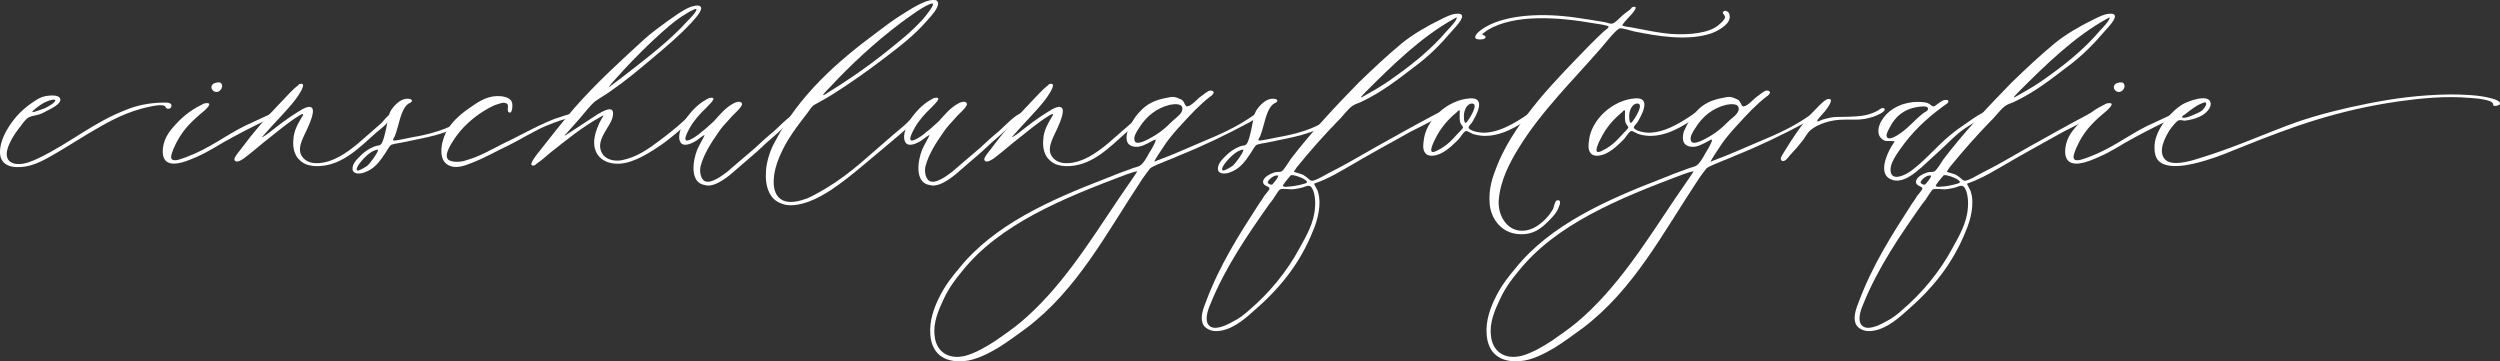 <?xml version="1.0" encoding="UTF-8"?>
<svg id="Ebene_1" data-name="Ebene 1" xmlns="http://www.w3.org/2000/svg" viewBox="0 0 737.51 106.57">
  <rect x="0" y="0" width="737.51" height="106.57" fill="#333333" stroke="none"/>
  <defs>
    <style>
      .cls-1 {
        fill: #fff;
      }
    </style>
  </defs>
  <path class="cls-1" d="m.06,43.83c.38-3.55,2.92-7.35,4.94-9.63,1.14-1.27,2.41-2.41,3.8-3.42,1.65-1.14,3.04-2.28,5.32-2.53,1.27-.13,3.42-.26,3.67,1.01.25,1.39-2.66,2.78-3.93,3.42-.89.51-1.64.89-2.53,1.14-.89.26-2.03.38-2.79.76s-1.77,1.65-2.28,2.41c-1.4,1.78-2.54,3.29-3.55,5.57-1.26,2.79-1.14,5.57,2.41,5.83,2.28.13,4.44-.89,6.33-1.77,9.24-4.43,15.83-10.39,25.96-14.31,2.91-1.14,6.08-1.9,10.13-2.03,1.02,0,3.04-.25,3.04.89,0,.63-.5,1.01-1.14.89-.76-.13-.38-.63-1.02-.89-1.52-.5-5.19.51-6.71.89-5.95,1.65-10.51,4.31-15.45,7.22-2.79,1.65-6.33,3.93-9.37,5.7-3.29,1.9-6.71,4.05-10.76,4.31-3.93.25-6.59-1.27-6.08-5.45Zm13.17-11.91c.76-.38,3.29-1.65,3.04-2.41-.5-.5-3.29.63-4.43,1.52-.38.25-2.41,1.65-2.28,2.03,0,.25,3.42-1.02,3.67-1.14Z"/>
  <path class="cls-1" d="m48.05,43.83c.38-3.55,2.41-5.7,4.56-7.98,2.41-2.41,4.69-3.93,7.35-5.19.12,0,.12-.13.25-.13,3.67-.76-.38,2.54-1.02,3.04-3.42,2.91-5.95,5.57-7.98,10.26-.25.76-1.14,2.53-.5,3.17.89.76,3.03-.26,4.18-.63,6.84-2.53,11.27-6.21,17.35-9.24l6.84-3.17c.25-.13,1.65-1.02,1.9-.26.38.63-3.04,2.03-3.29,2.15-3.67,1.77-8.36,4.18-11.91,6.21-3.8,2.28-6.33,3.8-10.76,5.44-3.55,1.27-7.47,1.52-6.97-3.67Zm15.45-19.38c.89-.25,1.64-.25,1.9.38.5,1.02-.51,2.15-1.27,2.28-1.65.25-2.66-2.02-.63-2.66Z"/>
  <path class="cls-1" d="m90.35,48.51c-2.41-1.02-4.18-3.29-3.8-7.35.12-2.79,1.52-4.94,2.78-7.09.51-1.01-1.01,0-1.39.25-2.91,1.77-6.33,4.69-8.61,6.46-2.15,1.65-4.69,3.93-7.22,5.83-.38.26-2.41,1.77-2.91.63-.38-.63,1.26-2.41,1.9-3.29,3.55-4.81,7.72-9.63,11.78-13.8,1.77-1.77,3.16-3.55,5.19-5.07.12-.13,0-.26.25-.26,2.91-.89-.89,4.18-1.27,4.69-2.79,3.55-6.33,6.97-9.5,10.64-1.02,1.02,1.14-.5,1.52-.76,2.91-2.28,5.45-4.31,8.74-6.33.89-.51,3.16-2.15,4.18-1.27,1.14,1.01-1.02,5.45-1.4,6.33-1.27,2.78-3.42,6.2-1.01,8.61,1.01,1.02,2.41,1.52,4.43,1.39,4.18-.25,7.98-2.78,11.65-5.83l6.97-6.08c.38-.38,2.41-3.29,3.16-2.28.38.5-2.15,2.91-2.53,3.29l-2.41,2.02c-4.56,4.05-9.63,9.37-16.46,9.75-1.52.13-3.04-.13-4.06-.5Z"/>
  <path class="cls-1" d="m104.02,50.03c-.25-1.65,1.4-3.16,2.28-4.05,1.14-1.14,2.53-2.15,4.18-2.78.63-.25,1.52-.25,1.77-.51.76-.5,1.39-3.55,1.65-4.68.5-2.28.63-4.18,1.51-5.57.76-1.14,2.41-3.04,4.31-3.29.76-.13,2.66.13,1.39,1.14,0,0-.63.25-.76.38-2.28,1.9-2.54,6.2-3.93,9.62-.25.51-.63.76-.38,1.14.13.25,4.69-.76,5.32-.89,5.32-.89,11.4-2.53,14.69-5.19.5-.38.89-.89,1.26-1.26,0,0,.76-1.01,1.27-.51.51.51-1.14,1.9-1.52,2.28-4.56,3.8-11.52,4.69-18.62,6.21-1.14.25-2.66.38-3.16.76-.5.38-1.14,1.65-1.65,2.41-1.64,2.41-3.16,4.68-6.33,5.7-1.14.38-3.03.5-3.29-.89Zm4.18-1.01c.89-.63,3.17-3.8,3.3-4.69.12-.38-.26-.13-.26-.13h-.25c-1.27.38-2.28,1.14-3.55,2.41-.25.26-2.91,3.04-2.02,3.67.38.25,2.41-1.01,2.78-1.27Z"/>
  <path class="cls-1" d="m132.26,37.87c1.52-2.41,4.18-4.68,6.71-6.33,2.79-2.03,5.45-3.42,8.61-3.17,1.77.13,3.42.76,3.55,2.28.12,1.01-.13,2.91-.89,2.53-1.14-.38.5-2.66-1.27-2.79-.38-.38-2.54.51-3.04.63-4.18,1.9-8.49,5.19-11.4,9.24-.89,1.39-3.67,5.07-2.41,6.71.89,1.01,3.8.89,5.19.38,4.43-1.26,7.47-3.17,11.52-5.19,3.17-1.39,11.78-6.33,16.34-7.6.38-.13,2.41-.89,3.67-1.01.51.25,1.02.63-.38,1.01-2.15.63-4.18,1.27-6.97,2.41-2.79,1.02-9.12,4.81-11.53,5.95-3.8,1.77-6.71,3.55-10.64,5.07-1.65.63-5.07,2.28-7.6.38-2.66-2.02-1.39-7.6.5-10.51Z"/>
  <path class="cls-1" d="m158.85,44.97c3.67-4.69,6.97-8.87,10.64-13.17,6.46-7.35,13.55-13.8,20.9-20.52,2.02-1.78,4.3-3.42,6.71-5.19,2.03-1.39,4.18-3.04,6.33-3.93.63-.25,2.54-.89,3.17-.25,1.14.89-2.03,4.05-2.66,4.81-3.55,3.8-7.73,7.35-11.53,10.51-4.06,3.42-7.98,6.71-12.41,9.75-1.39,1.01-3.04,1.9-4.43,2.91-1.52,1.26-2.91,3.17-4.56,5.07l-3.93,4.43s-.5.38-.5.63c0,.13,8.74-5.7,9.75-6.33,1.39-.76,5.19-3.17,4.43.63-.51,3.17-5.7,7.22-2.92,11.27,1.02,1.39,3.3,2.15,5.7,1.65,4.31-.89,7.6-3.17,11.27-5.95,2.02-1.52,4.94-3.8,7.09-5.83.13-.13.51-.5,1.14-1.01-.26.13,1.51-1.52,2.02-1.01.5.51-1.9,2.53-2.41,3.04-1.77,1.77-5.7,4.94-7.35,6.08-3.29,2.28-7.98,5.32-12.16,5.7-4.56.38-8.11-2.02-7.85-6.71.13-2.28,1.27-4.94,2.28-6.71.13-.13.51-.63.38-.76,0-.13-1.52.89-.76.38-5.7,3.17-10.26,6.97-15.07,10.77-.76.63-2.41,2.15-3.8,3.04,0,0-.89,1.02-1.51.38-.51-.51,1.64-3.17,2.02-3.67Zm27.61-24.44c5.82-4.56,11.52-8.99,16.33-14.31.51-.5,2.92-2.91,2.66-3.55-.38-.25-2.92,1.27-3.04,1.39-1.77,1.01-3.42,2.28-4.94,3.55-5.82,4.94-11.53,10.76-16.59,16.46-.25.38-2.02,2.28-.89,1.39,2.28-1.65,4.69-3.55,6.46-4.94Z"/>
  <path class="cls-1" d="m205.71,44.08c.38-.89,2.15-4.05,2.15-4.18-.12-.25-1.77,1.14-2.15,1.39-1.27.89-4.18,2.41-5.07.5-1.14-2.41,1.51-6.71,2.53-7.85,1.9-2.41,3.67-3.8,5.83-4.94.25-.13.38-.13.5-.13,2.54-.38-.63,2.28-1.39,3.17-1.52,1.39-3.42,3.55-4.56,5.57-.63,1.14-2.79,4.94.12,3.55.89-.38,2.54-1.52,3.17-2.15,1.39-1.01,2.53-2.15,3.8-3.29,1.52-1.65,3.29-3.93,5.7-5.19.38-.25,2.15-1.01,2.54,0,.38.89-2.79,3.42-3.42,4.31-1.9,2.02-2.53,2.78-3.42,4.05-2.41,3.42-4.44,6.71-5.32,10-.5,1.65,0,4.56,1.77,4.69,1.14.25,2.92-.76,3.93-1.39,1.27-.89,2.41-1.65,3.29-2.53l6.97-5.95c1.77-1.65,3.67-3.42,5.58-4.94.89-.76,4.43-4.43,5.95-5.07,0-.13,1.9-.89,1.9.26,0,.13-1.39.76-1.52.76-1.77,1.14-4.94,4.43-7.09,6.2-1.52,1.27-2.79,2.53-4.18,3.8l-6.46,5.57c-1.78,1.65-6.08,5.19-8.87,4.31-4.56-.63-3.67-7.09-2.28-10.51Z"/>
  <path class="cls-1" d="m225.97,50.29c.25-3.17,1.52-6.59,2.66-8.49,6.97-13.55,18.24-23.56,30.27-32.42,2.15-1.65,4.68-3.55,7.34-5.19,2.41-1.52,6.59-4.18,8.87-4.18.5,0,1.14-.13,1.51.5.76,1.52-2.28,4.56-2.91,5.32-4.05,4.69-8.11,7.72-13.42,11.78-4.68,3.55-9.88,7.22-14.94,10.39-2.03,1.27-4.06,2.28-5.32,3.04-.63.51-1.39,1.65-2.02,2.53-3.04,3.93-6.08,7.85-8.11,12.79-1.64,3.67-3.16,10.89,1.14,12.79,2.03.89,4.69.25,7.1-.63,2.28-1.01,4.3-2.28,5.45-2.91,3.8-2.28,7.09-4.81,10.25-7.47,4.31-3.67,8.36-7.35,12.79-11.02.38-.26,2.41-2.41,3.29-3.04.5-.51.89-.89,1.39-.38.51.63-1.39,2.03-1.64,2.28-4.18,3.8-10.89,9.25-15.2,12.92-2.91,2.41-5.82,4.81-9.24,7.09-1.77,1.14-4.05,2.53-6.46,3.42-2.66,1.01-5.96,1.65-8.23.63-3.42-1.14-4.94-4.81-4.56-9.75Zm34.45-34.19c4.56-3.67,8.11-6.33,11.91-10.51.76-.89,3.55-4.31,2.79-4.56-1.78,0-7.6,4.43-9.37,5.7-7.72,5.83-14.82,12.41-21.28,19.38-.26.25-2.66,2.66-1.14,1.77,6.21-3.8,11.78-7.6,17.1-11.78Z"/>
  <path class="cls-1" d="m272.06,44.08c.38-.89,2.15-4.05,2.15-4.18-.12-.25-1.77,1.14-2.15,1.39-1.27.89-4.18,2.41-5.07.5-1.14-2.41,1.51-6.71,2.53-7.85,1.9-2.41,3.67-3.8,5.83-4.94.25-.13.38-.13.5-.13,2.54-.38-.63,2.28-1.39,3.17-1.52,1.39-3.42,3.55-4.56,5.57-.63,1.14-2.79,4.94.12,3.55.89-.38,2.54-1.52,3.17-2.15,1.39-1.01,2.53-2.15,3.8-3.29,1.52-1.65,3.29-3.93,5.7-5.19.38-.25,2.15-1.01,2.54,0,.38.89-2.79,3.42-3.42,4.31-1.9,2.02-2.53,2.78-3.42,4.05-2.41,3.42-4.44,6.71-5.32,10-.5,1.65,0,4.56,1.77,4.69,1.14.25,2.92-.76,3.93-1.39,1.27-.89,2.41-1.65,3.29-2.53l6.97-5.95c1.77-1.65,3.67-3.42,5.58-4.94.89-.76,4.43-4.43,5.95-5.07,0-.13,1.9-.89,1.9.26,0,.13-1.39.76-1.52.76-1.77,1.14-4.94,4.43-7.09,6.2-1.52,1.27-2.79,2.53-4.18,3.8l-6.46,5.57c-1.78,1.65-6.08,5.19-8.87,4.31-4.56-.63-3.67-7.09-2.28-10.51Z"/>
  <path class="cls-1" d="m311.57,48.51c-2.41-1.02-4.18-3.29-3.8-7.35.12-2.79,1.52-4.94,2.78-7.09.51-1.01-1.01,0-1.39.25-2.91,1.77-6.33,4.69-8.61,6.46-2.15,1.65-4.69,3.93-7.22,5.83-.38.26-2.41,1.77-2.91.63-.38-.63,1.26-2.41,1.9-3.29,3.55-4.81,7.72-9.63,11.78-13.8,1.77-1.77,3.16-3.55,5.19-5.07.12-.13,0-.26.25-.26,2.91-.89-.89,4.18-1.27,4.69-2.79,3.55-6.33,6.97-9.5,10.64-1.02,1.02,1.14-.5,1.52-.76,2.91-2.28,5.45-4.31,8.74-6.33.89-.51,3.16-2.15,4.18-1.27,1.14,1.01-1.02,5.45-1.4,6.33-1.27,2.78-3.42,6.2-1.01,8.61,1.01,1.02,2.41,1.52,4.43,1.39,4.18-.25,7.98-2.78,11.65-5.83l6.97-6.08c.38-.38,2.41-3.29,3.16-2.28.38.5-2.15,2.91-2.53,3.29l-2.41,2.02c-4.56,4.05-9.63,9.37-16.46,9.75-1.52.13-3.04-.13-4.06-.5Z"/>
  <path class="cls-1" d="m274.46,98.66c-.38-3.93,1.14-8.11,2.78-11.27,1.65-3.29,3.67-5.83,5.7-8.23,10.26-12.79,26.72-20.13,43.18-26.47,2.15-.89,5.07-2.03,7.6-2.91.89-.38,1.9-.5,2.54-.89,1.01-.63,1.9-2.15,2.78-3.8.26-.38,1.9-3.04,1.9-3.8,0-.38-1.14.38-1.64.63-1.27.63-2.79,1.52-4.31,1.39-2.16-.13-3.17-1.52-2.41-4.43,1.39-3.04,2.16-4.43,3.93-6.21,1.9-2.02,4.18-3.17,7.6-3.8,1.9-.38,2.28-.5,4.43.51,1.01.51,1.01,2.53,2.02,1.9.76,0,2.54-1.9,3.29-2.53,1.14-.76,2.15-1.77,3.04-2.02.5-.13,1.52.25,1.02.89-.13.13-.26.5-.76.76-3.16,2.41-5.95,5.44-8.61,8.36-1.65,1.77-3.29,3.67-4.56,5.45-1.27,1.9-3.42,5.07-3.42,5.45,0,.13.38-.13,1.02-.38,4.56-1.65,7.72-3.17,13.17-5.45,5.83-2.41,10.39-4.56,14.94-7.72.63-.51,1.02-1.14,1.52-.76,1.02.63-1.01,1.77-2.66,2.78-6.84,3.67-13.42,6.84-20.64,9.75-1.14.51-2.66,1.14-4.31,1.78-1.39.63-3.29,1.26-4.3,2.02,0,0-2.41,3.17-2.41,3.29-10.51,15.83-19,32.42-34.07,43.82-2.79,2.02-5.32,3.93-8.36,5.83-2.79,1.64-6.59,3.67-10.13,3.93-6.21.5-9.5-2.54-9.88-7.85Zm18.99,2.02c2.54-1.77,5.32-3.67,7.6-5.57,11.9-10.01,20.26-23.56,29.13-36.73,1.02-1.52,5.45-7.85,5.32-7.85-.63,0-2.66.76-3.42,1.01-18.49,6.97-37.23,14.56-48.38,28.62-1.9,2.28-3.8,4.81-5.32,8.1-1.51,3.17-3.16,6.97-2.66,10.76.38,4.44,3.8,7.22,8.99,5.96,2.92-.76,6.21-2.66,8.74-4.31Zm45.34-59.65c3.17-1.65,4.81-3.04,7.35-5.57,1.01-.89,2.53-1.9,2.66-3.16.25-1.9-2.28-1.65-3.67-1.39-4.05,1.01-6.97,3.42-9.11,6.84-.76,1.14-1.78,2.79-1.27,3.8.38,1.27,2.78.13,4.05-.51Z"/>
  <path class="cls-1" d="m359.31,50.03c-.25-1.65,1.4-3.16,2.28-4.05,1.14-1.14,2.53-2.15,4.18-2.78.63-.25,1.52-.25,1.77-.51.76-.5,1.39-3.55,1.64-4.68.51-2.28.63-4.18,1.52-5.57.76-1.14,2.41-3.04,4.31-3.29.76-.13,2.66.13,1.39,1.14,0,0-.63.25-.76.38-2.28,1.9-2.54,6.2-3.93,9.62-.25.51-.63.76-.38,1.14.13.25,4.69-.76,5.32-.89,5.32-.89,11.4-2.53,14.69-5.19.5-.38.89-.89,1.26-1.26,0,0,.76-1.01,1.27-.51.51.51-1.14,1.9-1.52,2.28-4.56,3.8-11.52,4.69-18.62,6.21-1.14.25-2.66.38-3.16.76-.5.38-1.14,1.65-1.65,2.41-1.64,2.41-3.16,4.68-6.33,5.7-1.14.38-3.03.5-3.29-.89Zm4.18-1.01c.89-.63,3.17-3.8,3.3-4.69.12-.38-.26-.13-.26-.13h-.25c-1.27.38-2.28,1.14-3.55,2.41-.25.26-2.91,3.04-2.02,3.67.38.25,2.41-1.01,2.78-1.27Z"/>
  <path class="cls-1" d="m382.61,49.27c-.25.38-.89,1.26-.89,1.39.12.13,2.15.63,2.66.89.5.26.89.63,1.27.89.5.38.76.76,1.27.89,1.01.13,4.3-1.9,5.07-2.28,5.07-2.53,9.24-5.07,14.18-7.85,4.81-2.66,11.27-6.33,16.59-9.12.63-.26.5-.38,1.27-.63-.38.13,1.02-.63,1.27,0,.38.51-1.02,1.14-.89,1.01-2.66,1.65-5.7,3.04-8.36,4.43-6.59,3.67-12.16,6.71-18.62,10.51-2.41,1.39-4.31,2.53-7.22,3.8-.51.26-2.41.89-2.54,1.02,0,.25,1.14,2.02,1.14,2.41,1.14,3.55-.12,8.36-1.39,11.27-3.93,10.01-10.13,17.48-17.98,24.19-2.41,2.15-6.59,5.82-11.15,5.57-1.52-.12-3.17-1.02-3.55-2.41-.63-1.9.25-4.31,1.01-6.2,4.06-10.89,9.75-19.76,15.71-29,.38-.51,1.02-1.39,1.52-2.28.38-.51,1.64-1.9,1.52-2.15,0-.76-1.77-.63-1.9-1.9,0-1.52,2.28-2.53,3.55-2.91.63-.13,1.52,0,1.9-.25.63-.25,2.15-2.78,2.66-3.55,6.08-7.98,13.3-15.71,20.14-22.67,4.18-4.05,8.36-7.98,12.79-11.65,3.16-2.53,7.21-4.94,11.4-6.96,1.51-.76,3.03-1.52,4.43-1.65,4.43-.51-.38,4.18-1.02,4.94-3.55,4.18-6.97,7.6-11.27,10.76-4.81,3.67-9.63,7.47-15.58,10.26-.76.38-1.77.63-2.54,1.14-1.52,1.01-2.91,3.17-4.56,4.69-4.05,4.18-7.98,8.61-11.9,13.43Zm1.02,6.2c-.76.13-1.78.38-2.66.38s-2.53-.26-3.29,0c-.38.13-1.01,1.26-1.64,2.15-.51.89-1.14,1.65-1.65,2.28-6.33,8.99-13.04,18.74-17.35,29.51-.89,2.03-1.64,4.69-.5,6.08,1.52,1.9,5.19.13,7.22-1.02,2.02-1.01,3.55-2.28,4.81-3.42,5.95-5.07,11.15-11.4,14.81-18.24,1.9-3.42,4.31-7.47,4.56-12.03.25-2.53-.38-6.2-1.77-6.33-.76-.13-1.64.51-2.53.63Zm-8.36-1.01c.13,0,1.77-2.03,1.77-2.41.13-.51-.25-.25-.25-.25-1.01-.26-3.04,1.52-2.78,2.15.25.38,1.01.63,1.26.51Zm5.58-2.79l-.25.26c-.13.13-2.28,2.66-2.15,2.91.38.51,1.9.13,2.53.13s4.56-.76,4.56-1.14c.38-.89-3.93-2.41-4.68-2.15Zm21.02-23.05c2.53-1.39,5.57-3.17,7.59-4.56,6.59-4.56,12.54-9.24,17.48-15.07.51-.51,3.04-3.17,2.79-3.8,0-.13-.38.13-.38.13-.12,0-.12.13-.25.13-9.75,5.32-18.49,13.93-26.22,21.66-.25.25-2.15,2.15-1.01,1.52Z"/>
  <path class="cls-1" d="m420.34,44.97c-.63-.89-.5-2.28-.38-3.17.51-6.46,7.1-12.41,13.8-12.79,4.81-.26,1.65,5.19.51,7.09-.38.51-1.14,1.27-1.02,1.52.13,1.01,3.42,1.65,5.07,1.52,3.8-.25,7.6-2.28,10.89-4.43l1.52-1.02c-.13,0,1.39-1.01,1.77-.25.25.63-2.41,2.15-2.79,2.41-3.55,2.28-9.37,5.57-15.2,3.67-.63-.26-1.65-.89-1.9-.89-.76,0-1.77,1.9-2.28,2.41-1.52,1.52-3.17,3.17-5.19,4.18-1.52.76-3.93,1.26-4.81-.26Zm4.94-1.26c2.15-1.39,2.78-2.15,4.43-3.93.5-.63,1.9-1.77,1.9-2.28,0-.13-.51-.63-.51-.76-.12-.25-.38-.51-.38-.89-.26-.89,0-3.17-.13-3.29s-.38.13-.38.13c-.25,0-.25.13-.25.25-2.66,2.15-4.94,4.69-6.59,8.11-.5.89-1.52,3.17-1.02,3.67.51.51,2.15-.63,2.92-1.01Zm8.86-13.17c-1.52.13-2.41,2.28-2.28,4.05,0,1.02.25,2.03.76,1.52.76-.89,3.93-5.7,1.52-5.57Z"/>
  <path class="cls-1" d="m510.26,5.2c-.12,2.15-3.67,4.05-5.57,4.69-6.97,2.28-15.83.76-22.67-.63-1.14-.25-3.29-1.01-4.18-.89-1.01.25-3.93,3.93-5.32,5.57-8.11,9.37-17.85,18.87-24.44,29.63-2.66,4.31-5.58,9.75-5.96,15.71-.25,4.43,2.66,9.37,7.73,8.74,3.55-.38,6.96-3.8,8.36-6.46.12-.26.5-2.28,1.01-2.41,1.65-.51.76,1.77.76,1.52-.5,1.9-2.02,3.42-3.17,4.56-2.02,2.03-4.55,4.31-9.24,3.8-4.68-.51-7.72-4.43-8.11-8.87-.38-4.56.89-8.11,2.28-11.52,2.91-7.22,7.72-13.68,12.28-19.25,4.55-5.45,10-11.02,15.2-16.34,1.14-1.14,2.41-2.41,4.06-3.93.12-.13,1.39-.89,1.26-1.27-.12-.38-3.67-.89-4.55-1.01-10.14-1.77-23.18-2.78-31.16,2.03l-1.52,1.14c0,.63,1.14.25.89,1.14-.25.63-2.66.63-2.91.13-.63-1.14,2.28-2.91,2.91-3.29,6.46-3.8,17.23-4.18,26.72-2.79,2.54.38,5.32.76,8.11,1.27,1.02.13,1.9.63,2.54.5.89-.13,2.02-1.52,2.91-2.28,1.14-1.02,2.28-1.65,2.79-2.28.13-.13,0-.13.13-.26,2.78-.89-.38,2.41-.76,2.79-.12.13-2.15,2.28-2.02,2.53.12.38,2.41.51,3.42.76,3.29.63,7.6,1.52,10.77,1.77,5.7.38,11.14-.25,13.93-2.41.63-.5,2.15-1.77,2.15-2.53,0-.38-.25-.51-.38-.89,0,.13-.5-.38-.12-.76.63-.63,1.52.25,1.52.25.38.38.38,1.27.38,1.52Z"/>
  <path class="cls-1" d="m469.1,44.97c-.63-.89-.5-2.28-.38-3.17.51-6.46,7.1-12.41,13.8-12.79,4.81-.26,1.65,5.19.51,7.09-.38.51-1.14,1.27-1.02,1.52.13,1.01,3.42,1.65,5.07,1.52,3.8-.25,7.6-2.28,10.89-4.43l1.52-1.02c-.13,0,1.39-1.01,1.77-.25.25.63-2.41,2.15-2.79,2.41-3.55,2.28-9.37,5.57-15.2,3.67-.63-.26-1.65-.89-1.9-.89-.76,0-1.77,1.9-2.28,2.41-1.52,1.52-3.17,3.17-5.19,4.18-1.52.76-3.93,1.26-4.81-.26Zm4.94-1.26c2.15-1.39,2.78-2.15,4.43-3.93.5-.63,1.9-1.77,1.9-2.28,0-.13-.51-.63-.51-.76-.12-.25-.38-.51-.38-.89-.26-.89,0-3.17-.13-3.29s-.38.13-.38.13c-.25,0-.25.13-.25.25-2.66,2.15-4.94,4.69-6.59,8.11-.5.89-1.52,3.17-1.02,3.67.51.51,2.15-.63,2.92-1.01Zm8.86-13.17c-1.52.13-2.41,2.28-2.28,4.05,0,1.02.25,2.03.76,1.52.76-.89,3.93-5.7,1.52-5.57Z"/>
  <path class="cls-1" d="m438.58,98.66c-.38-3.93,1.14-8.11,2.78-11.27,1.65-3.29,3.67-5.83,5.7-8.23,10.26-12.79,26.72-20.13,43.18-26.47,2.15-.89,5.07-2.03,7.6-2.91.89-.38,1.9-.5,2.54-.89,1.01-.63,1.9-2.15,2.78-3.8.26-.38,1.9-3.04,1.9-3.8,0-.38-1.14.38-1.64.63-1.27.63-2.79,1.52-4.31,1.39-2.15-.13-3.17-1.52-2.41-4.43,1.39-3.04,2.15-4.43,3.93-6.21,1.9-2.02,4.18-3.17,7.6-3.8,1.9-.38,2.28-.5,4.43.51,1.01.51,1.01,2.53,2.02,1.9.76,0,2.54-1.9,3.29-2.53,1.14-.76,2.15-1.77,3.04-2.02.5-.13,1.52.25,1.02.89-.13.13-.26.5-.76.76-3.16,2.41-5.95,5.44-8.61,8.36-1.65,1.77-3.29,3.67-4.56,5.45-1.27,1.9-3.42,5.07-3.42,5.45,0,.13.38-.13,1.02-.38,4.56-1.65,7.72-3.17,13.17-5.45,5.83-2.41,10.39-4.56,14.94-7.72.63-.51,1.02-1.14,1.52-.76,1.02.63-1.01,1.77-2.66,2.78-6.84,3.67-13.42,6.84-20.64,9.75-1.14.51-2.66,1.14-4.31,1.78-1.39.63-3.29,1.26-4.3,2.02,0,0-2.41,3.17-2.41,3.29-10.51,15.83-19,32.42-34.07,43.82-2.79,2.02-5.32,3.93-8.36,5.83-2.79,1.64-6.59,3.67-10.13,3.93-6.21.5-9.5-2.54-9.88-7.85Zm18.99,2.02c2.54-1.77,5.32-3.67,7.6-5.57,11.9-10.01,20.26-23.56,29.13-36.73,1.02-1.52,5.45-7.85,5.32-7.85-.63,0-2.66.76-3.42,1.01-18.49,6.97-37.23,14.56-48.38,28.62-1.9,2.28-3.8,4.81-5.32,8.1-1.51,3.17-3.16,6.97-2.66,10.76.38,4.44,3.8,7.22,8.99,5.96,2.92-.76,6.21-2.66,8.74-4.31Zm45.34-59.65c3.17-1.65,4.81-3.04,7.35-5.57,1.01-.89,2.53-1.9,2.66-3.16.25-1.9-2.28-1.65-3.67-1.39-4.05,1.01-6.97,3.42-9.11,6.84-.76,1.14-1.78,2.79-1.27,3.8.38,1.27,2.78.13,4.05-.51Z"/>
  <path class="cls-1" d="m526.46,44.59c2.41-3.93,5.19-8.11,8.23-11.4,1.27-1.27,2.53-2.79,4.05-3.8,0,0,.13,0,.26-.13,2.66-.63-.13,2.91-.63,3.55-.63.76-1.52,1.65-2.15,2.53-.63,1.02.89.13,1.27,0,4.05-1.26,4.3-.63,10-1.01,2.41-.13,4.56-.63,6.59-1.77,0,0,1.4-1.27,1.9-.38.38.76-2.54,2.03-3.42,2.28-4.05,1.27-5.19.63-10,.89-3.55.26-7.1,1.65-8.87,3.42-.63.76-1.14,1.65-1.77,2.53-1.39,1.77-2.15,2.66-3.93,4.56-.63.76-1.64,2.28-2.53,1.39-.51-.51.63-2.02,1.01-2.66Z"/>
  <path class="cls-1" d="m557.99,43.19c0-.13,1.01-1.39.89-1.52-.13-.13-2.54,0-2.79-.13-.63-.25-1.77-1.01-1.9-2.28-.25-1.39.38-2.91.89-3.67,1.52-2.66,4.69-4.94,9.12-5.45,1.27-.13,3.29-.13,4.43.25.76.26,1.27,1.02,1.77,1.02s2.28-1.78,3.17-1.9c.76-.13,1.77,0,.89,1.01,0,0-1.52,1.02-1.27.89-5.19,3.8-9.24,7.72-12.67,12.66-.89,1.27-3.04,4.18-2.79,6.33.26,3.04,3.8,1.52,5.7.25,1.27-.89,2.41-1.9,3.29-2.66,4.69-4.31,6.97-7.35,12.67-11.15,1.4-1.01,3.55-2.53,5.45-3.55.25-.13,1.77-.89,1.9,0,0,.38-.89.89-.76.76-2.15,1.26-4.81,2.78-6.46,3.93-2.41,1.65-4.43,3.8-6.33,5.57-2.28,2.15-4.18,3.8-6.2,5.7-1.77,1.52-5.7,5.19-9.12,3.67-3.8-1.52-1.39-7.22.13-9.75Zm2.53-3.8c2.91-2.02,4.18-3.93,6.97-6.08.13-.13,1.52-.63,1.27-1.39-.25-.89-2.66-.38-2.92-.38-4.3.63-6.71,2.91-8.23,5.83-.38.76-1.65,2.66-.76,3.29s2.92-.76,3.67-1.27Z"/>
  <path class="cls-1" d="m575.21,49.27c-.25.38-.89,1.26-.89,1.39.12.13,2.15.63,2.66.89.5.26.89.63,1.27.89.5.38.76.76,1.27.89,1.01.13,4.3-1.9,5.07-2.28,5.07-2.53,9.24-5.07,14.18-7.85,4.81-2.66,11.27-6.33,16.59-9.12.63-.26.5-.38,1.27-.63-.38.13,1.02-.63,1.27,0,.38.51-1.02,1.14-.89,1.01-2.66,1.65-5.7,3.04-8.36,4.43-6.59,3.67-12.16,6.71-18.62,10.51-2.41,1.39-4.31,2.53-7.22,3.8-.51.26-2.41.89-2.54,1.02,0,.25,1.14,2.02,1.14,2.41,1.14,3.55-.12,8.36-1.39,11.27-3.93,10.01-10.13,17.48-17.98,24.19-2.41,2.15-6.59,5.82-11.15,5.57-1.52-.12-3.17-1.02-3.55-2.41-.63-1.9.25-4.31,1.01-6.2,4.06-10.89,9.75-19.76,15.71-29,.38-.51,1.02-1.39,1.52-2.28.38-.51,1.64-1.9,1.52-2.15,0-.76-1.77-.63-1.9-1.9,0-1.52,2.28-2.53,3.55-2.91.63-.13,1.52,0,1.9-.25.63-.25,2.15-2.78,2.66-3.55,6.08-7.98,13.3-15.71,20.14-22.67,4.18-4.05,8.36-7.98,12.79-11.65,3.16-2.53,7.21-4.94,11.4-6.96,1.51-.76,3.03-1.52,4.43-1.65,4.43-.51-.38,4.18-1.02,4.94-3.55,4.18-6.97,7.6-11.27,10.76-4.81,3.67-9.63,7.47-15.58,10.26-.76.38-1.77.63-2.54,1.14-1.52,1.01-2.91,3.17-4.56,4.69-4.05,4.18-7.98,8.61-11.9,13.43Zm1.02,6.2c-.76.13-1.78.38-2.66.38s-2.53-.26-3.29,0c-.38.13-1.01,1.26-1.64,2.15-.51.89-1.14,1.65-1.65,2.28-6.33,8.99-13.04,18.74-17.35,29.51-.89,2.03-1.64,4.69-.5,6.08,1.52,1.9,5.19.13,7.22-1.02,2.02-1.01,3.55-2.28,4.81-3.42,5.95-5.07,11.15-11.4,14.81-18.24,1.9-3.42,4.31-7.47,4.56-12.03.25-2.53-.38-6.2-1.77-6.33-.76-.13-1.64.51-2.53.63Zm-8.36-1.01c.13,0,1.77-2.03,1.77-2.41.13-.51-.25-.25-.25-.25-1.01-.26-3.04,1.52-2.78,2.15.25.38,1.01.63,1.26.51Zm5.58-2.79l-.25.26c-.13.13-2.28,2.66-2.15,2.91.38.51,1.9.13,2.53.13s4.56-.76,4.56-1.14c.38-.89-3.93-2.41-4.68-2.15Zm21.02-23.05c2.53-1.39,5.57-3.17,7.59-4.56,6.59-4.56,12.54-9.24,17.48-15.07.51-.51,3.04-3.17,2.79-3.8,0-.13-.38.13-.38.13-.12,0-.12.13-.25.13-9.75,5.32-18.49,13.93-26.22,21.66-.25.25-2.15,2.15-1.01,1.52Z"/>
  <path class="cls-1" d="m609.27,43.83c.38-3.55,2.41-5.7,4.56-7.98,2.41-2.41,4.69-3.93,7.35-5.19.12,0,.12-.13.25-.13,3.67-.76-.38,2.54-1.02,3.04-3.42,2.91-5.95,5.57-7.98,10.26-.25.76-1.14,2.53-.5,3.17.89.76,3.03-.26,4.18-.63,6.84-2.53,11.27-6.21,17.35-9.24l6.84-3.17c.25-.13,1.65-1.02,1.9-.26.38.63-3.04,2.03-3.29,2.15-3.67,1.77-8.36,4.18-11.91,6.21-3.8,2.28-6.33,3.8-10.76,5.44-3.55,1.27-7.47,1.52-6.97-3.67Zm15.45-19.38c.89-.25,1.64-.25,1.9.38.5,1.02-.51,2.15-1.27,2.28-1.65.25-2.66-2.02-.63-2.66Z"/>
  <path class="cls-1" d="m737.43,30.78c-.12.25-1.14.63-1.77.38-.38-.13,0-.38-.25-.63-.5-1.14-4.81-1.52-6.84-1.65-7.1-.63-14.57.13-20.9,1.02-8.74,1.26-16.46,3.04-24.32,5.44-7.47,2.28-14.31,4.94-21.91,7.98-3.16,1.27-6.97,2.91-10.89,4.05-4.18,1.27-12.41,3.29-14.43-.89-.63-1.39-.63-3.42-.38-4.81,1.01-4.69,5.19-9.12,8.11-10.89,1.52-.89,7.47-3.17,8.23-.63.51,1.39-1.14,3.17-2.53,3.93-1.52.89-3.67,1.39-5.07,1.52-.51,0-1.02-.26-1.65-.13-.76.13-2.02,1.9-2.78,2.91-1.27,2.03-3.55,6.21-1.4,8.61,2.02,2.15,7.22.63,10.01-.26,10.51-3.17,19.5-7.35,29-10.76,6.71-2.28,13.93-4.05,21.02-5.45,7.72-1.52,15.07-2.53,24.06-2.66,3.29,0,8.74.13,12.16,1.14,1.01.25,3.03.89,2.53,1.77Zm-93.72,3.8c.38.51,2.41-.25,2.92-.5,1.01-.38,2.66-1.14,3.03-1.52.76-.76,1.65-2.03.89-2.41-2.15.51-4.3,2.28-6.07,3.67-.13,0-.89.51-.76.76Zm.76-.76"/>
</svg>